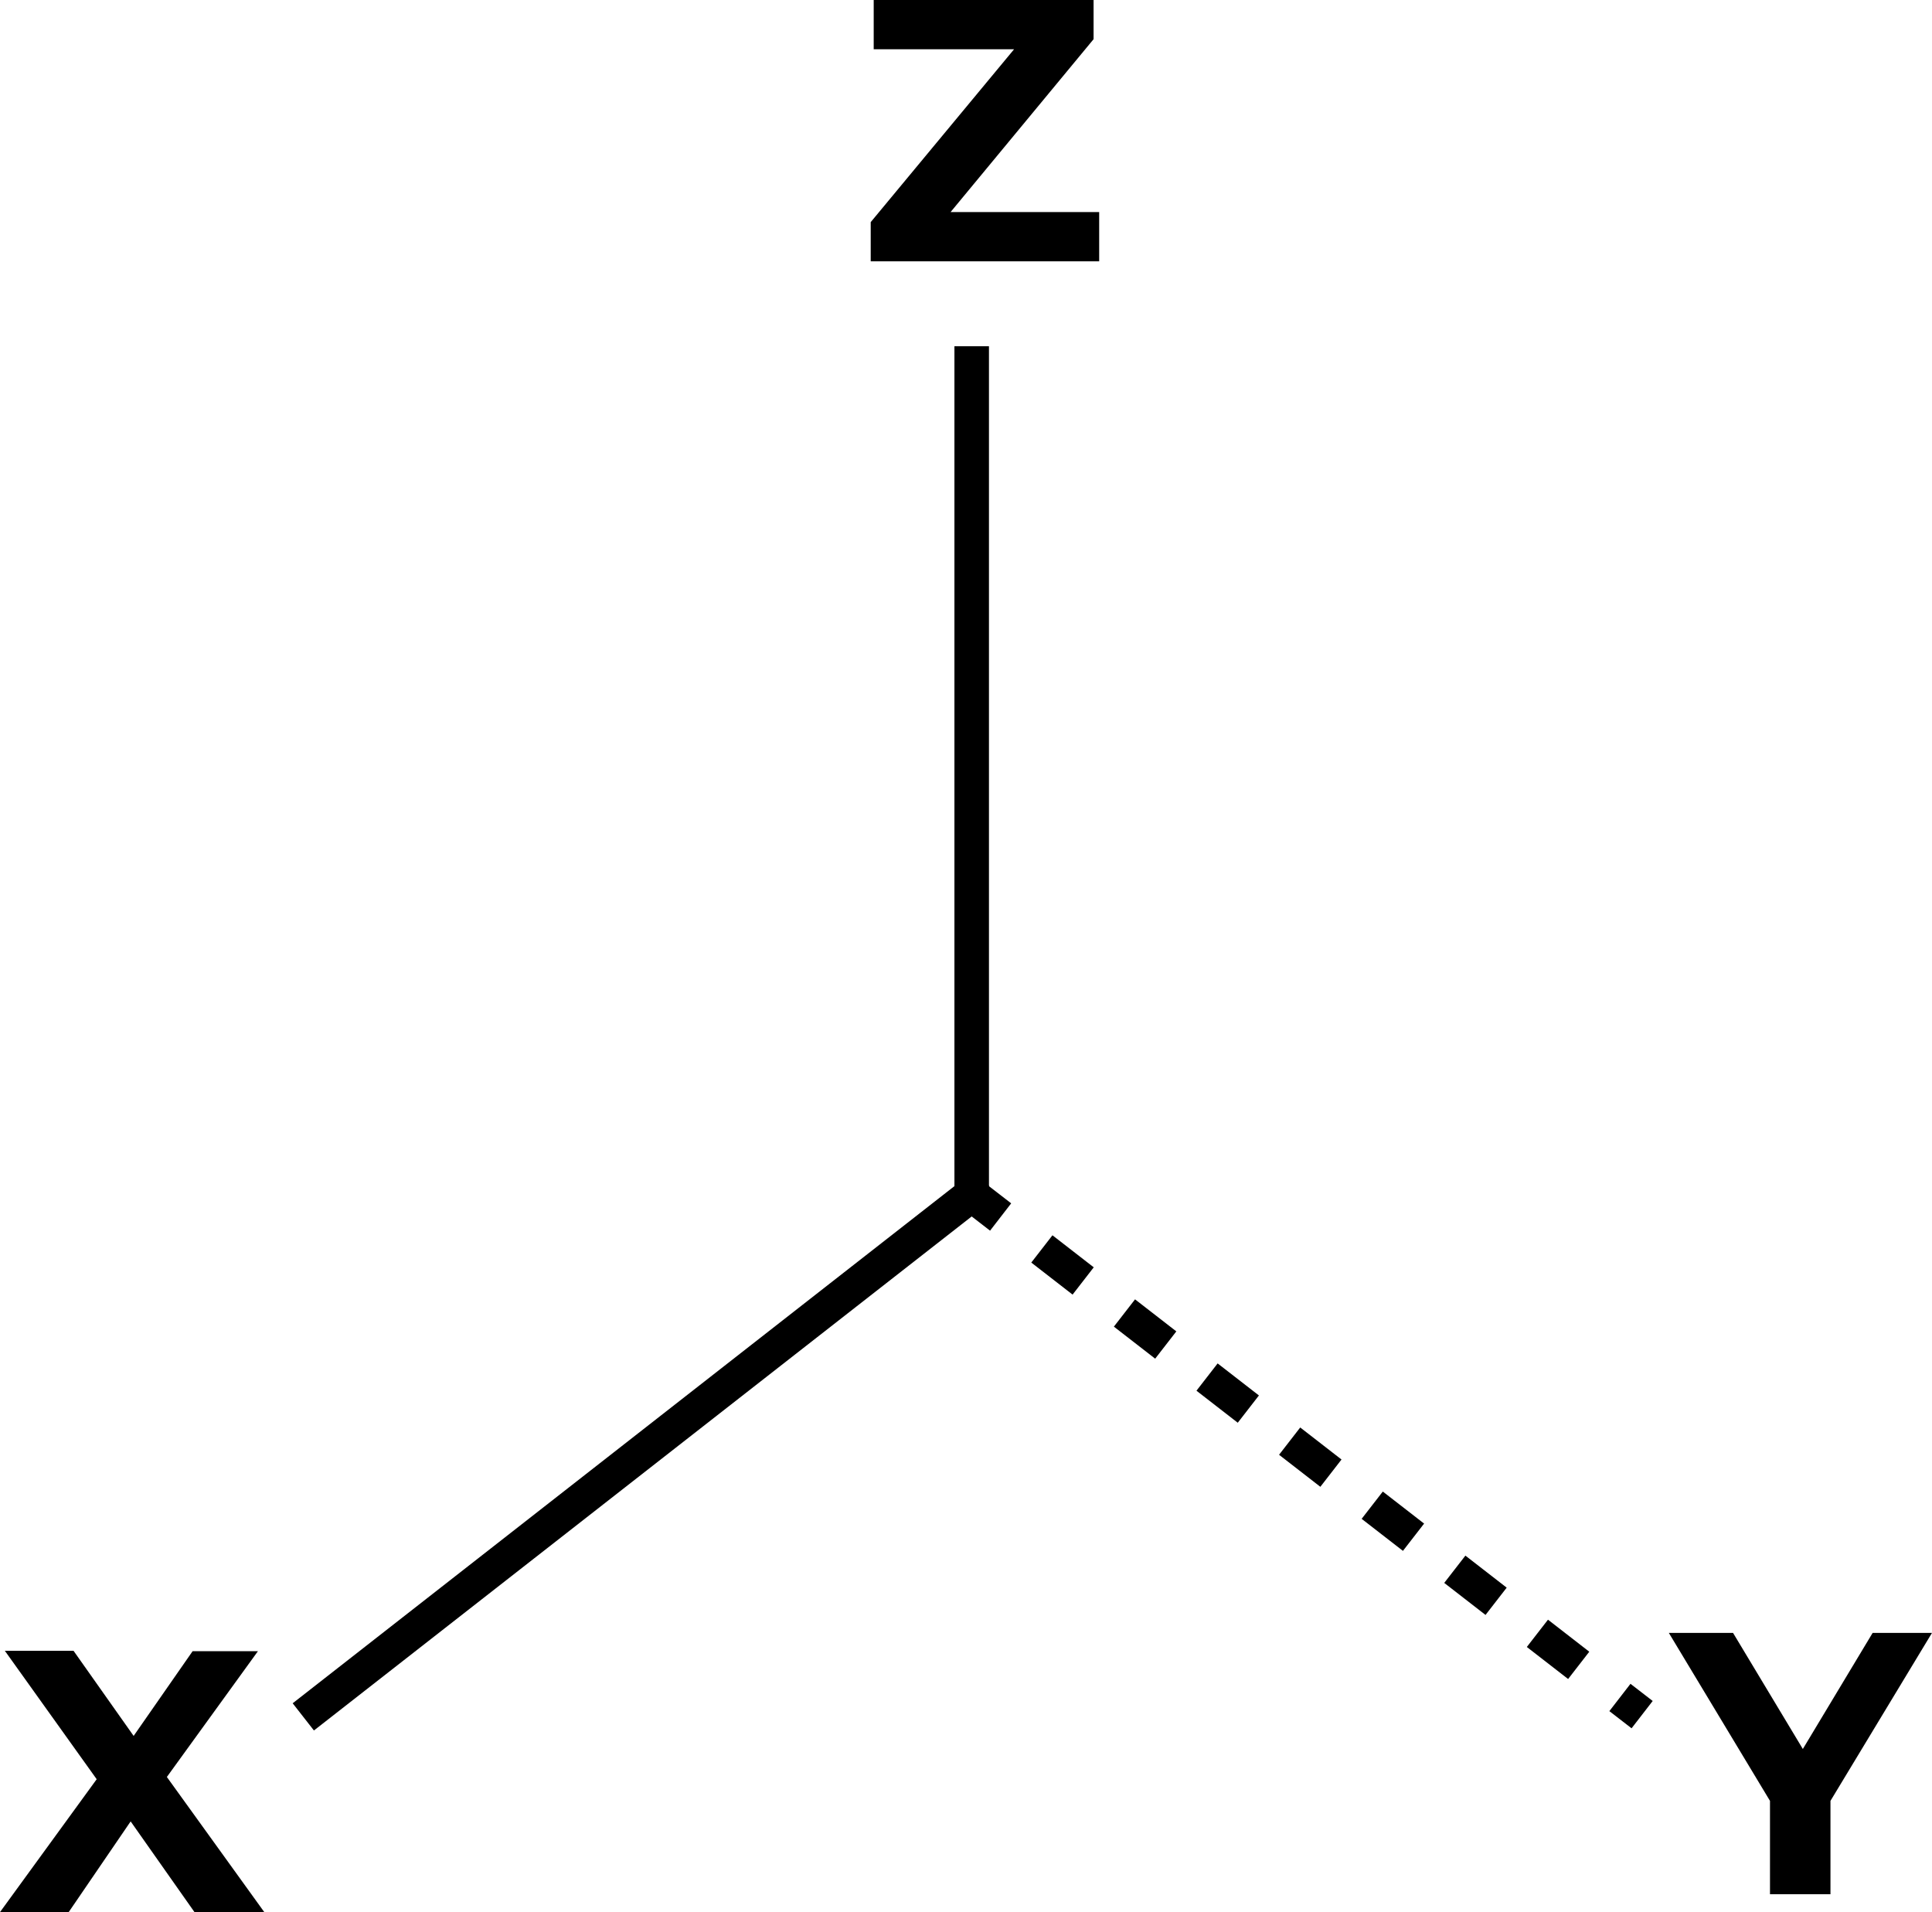 <svg xmlns="http://www.w3.org/2000/svg" viewBox="0 0 103.51 102.44"><defs><style>.cls-1,.cls-2{fill:none;stroke:#000;stroke-miterlimit:10;stroke-width:1.85px;}.cls-2{stroke-dasharray:2.8 2.8;}</style></defs><g id="Layer_2" data-name="Layer 2"><g id="Object"><line class="cls-1" x1="52.06" y1="18.55" x2="52.06" y2="63.55"/><line class="cls-1" x1="52.42" y1="64.28" x2="53.61" y2="65.2"/><line class="cls-2" x1="55.82" y1="66.91" x2="85.69" y2="90.08"/><line class="cls-1" x1="86.79" y1="90.94" x2="87.98" y2="91.86"/><line class="cls-1" x1="16.25" y1="91.98" x2="51.71" y2="64.27"/><rect x="51.14" y="63.51" width="1.85" height="1.4"/><path d="M58.89,11.36V14H46.65V11.9l7.68-9.26H46.81V0H58.59V2.1l-7.66,9.26Z"/><path d="M10.42,102.44,7,97.58l-3.32,4.86H0l5.18-7.12L.26,88.44H3.94L7.16,93l3.16-4.54h3.5L8.94,95.2l5.22,7.24Z"/><path d="M98.07,96.48v5H94.83v-5l-5.42-9h3.44l3.74,6.22,3.74-6.22h3.18Z"/></g></g></svg>